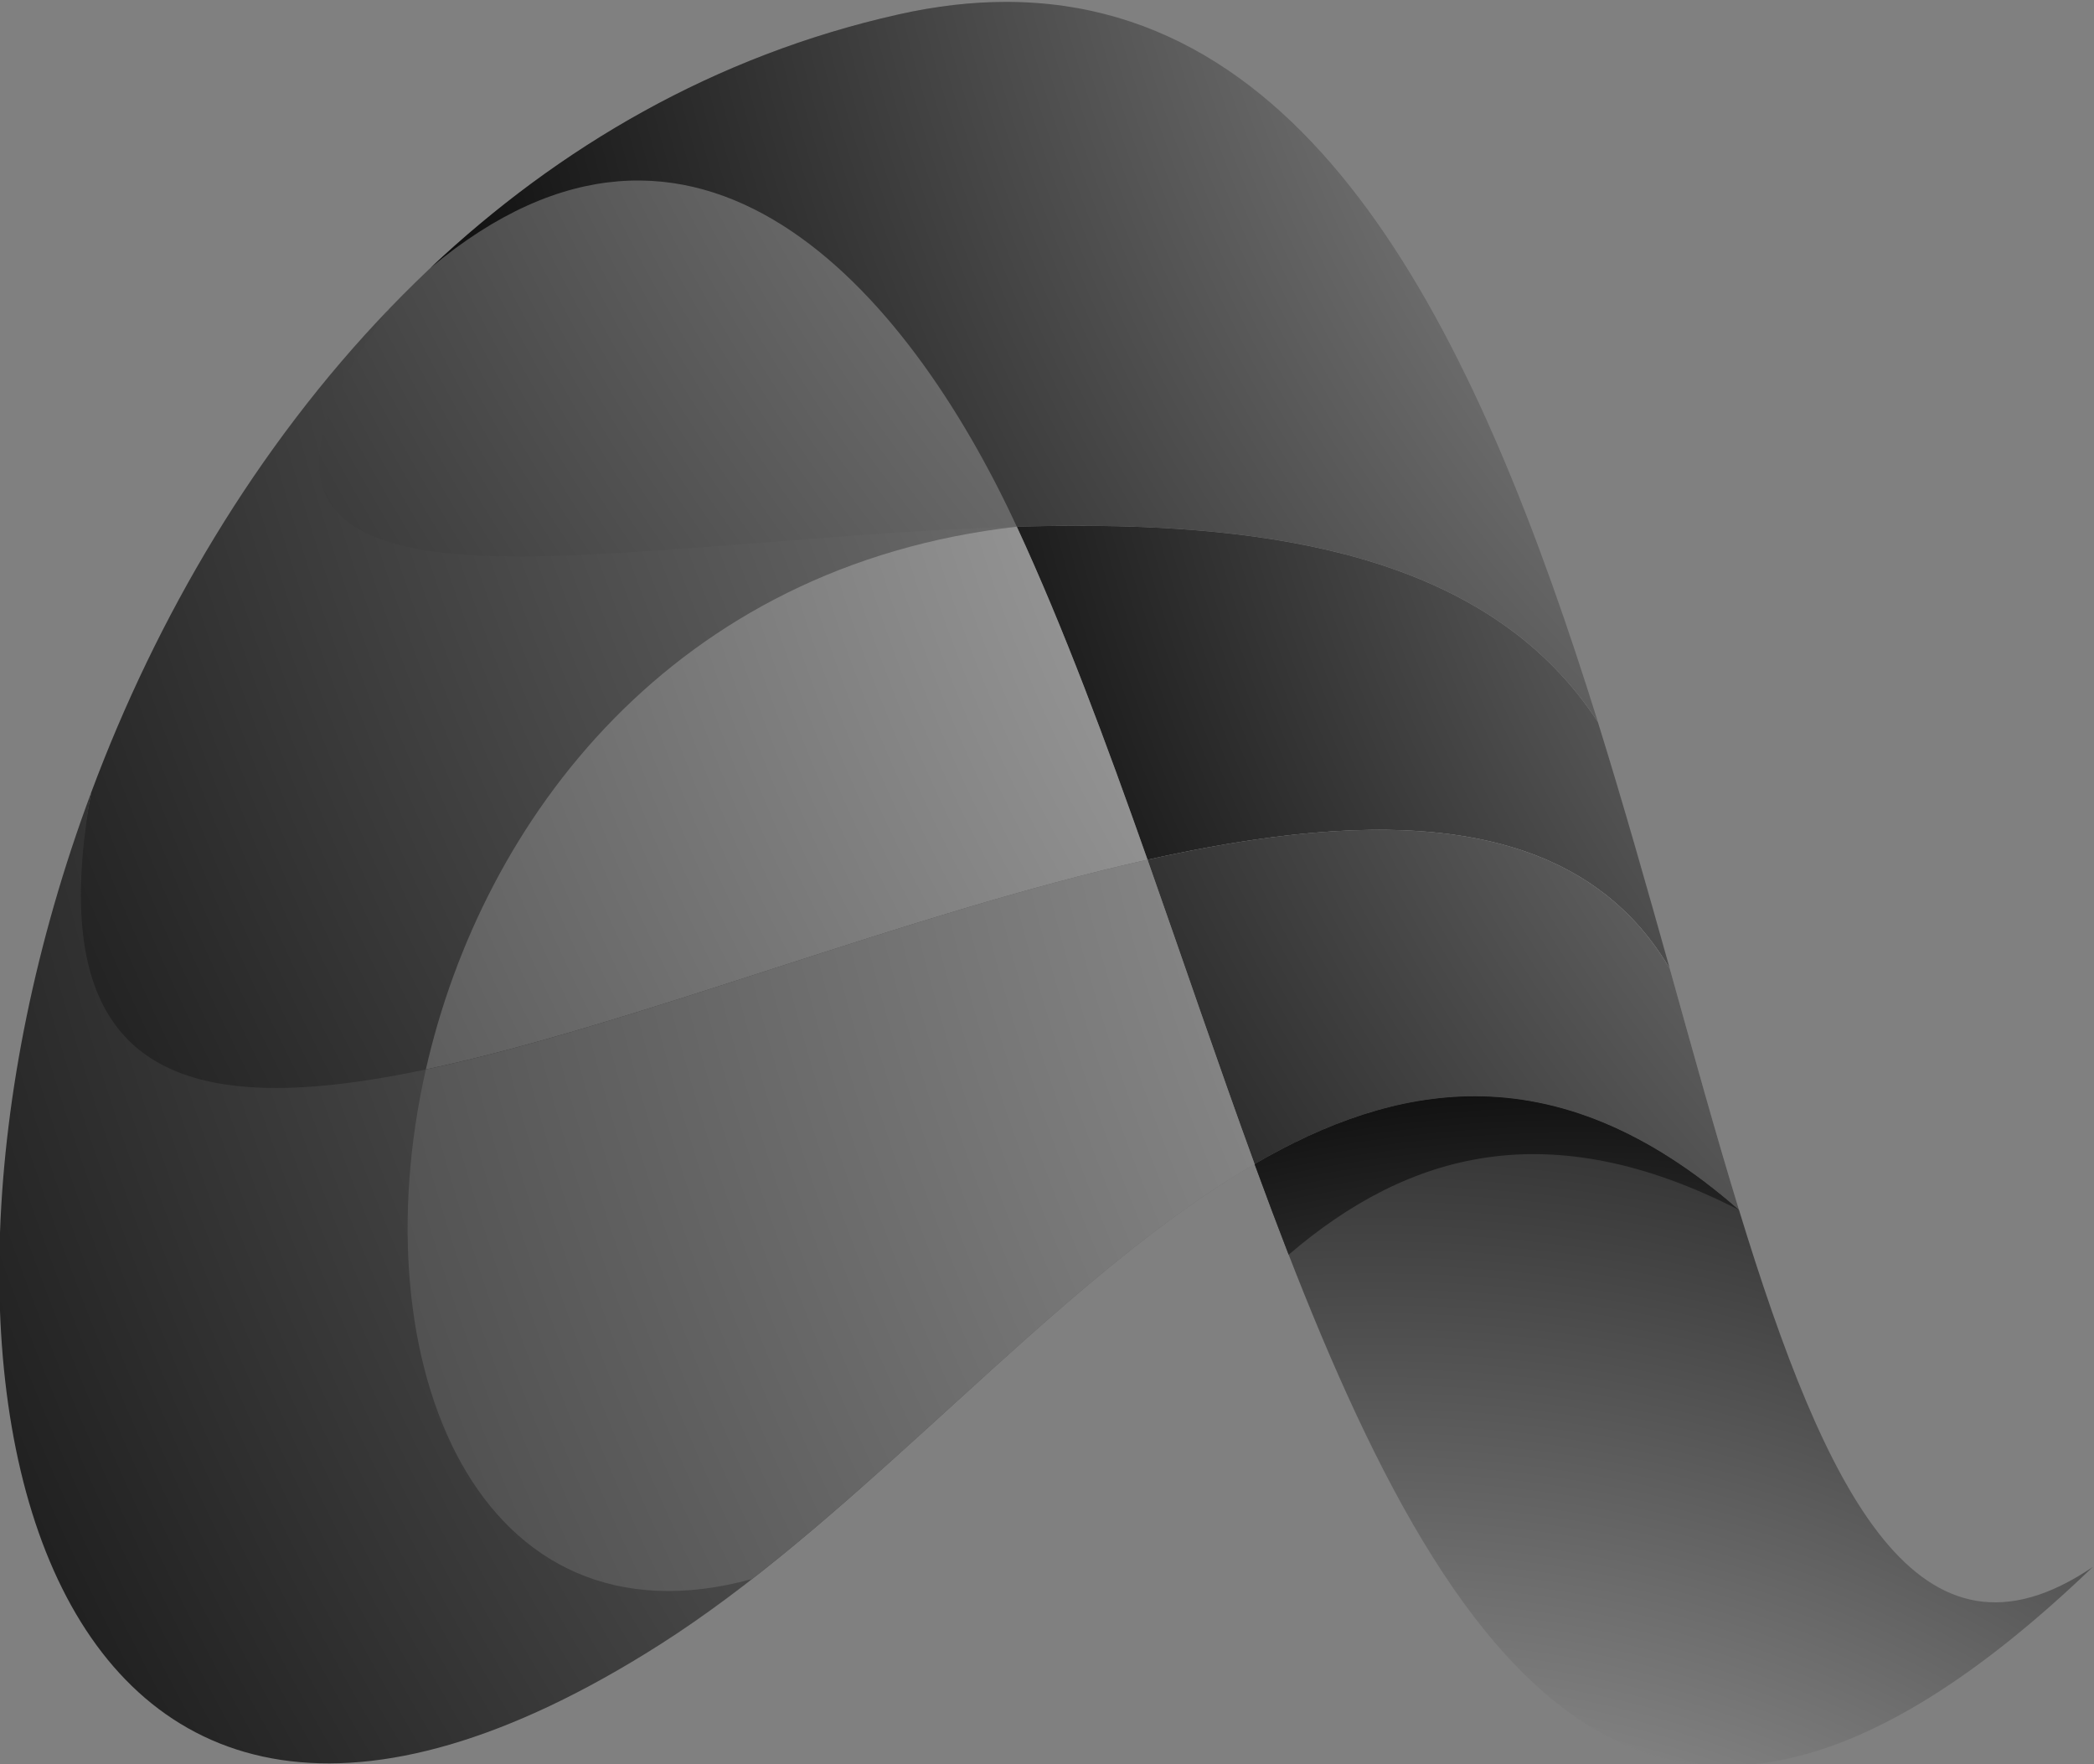 <?xml version="1.0" encoding="utf-8"?>
<svg xmlns="http://www.w3.org/2000/svg" viewBox="299.848 152.041 220.677 185.922">
	<rect x="299.848" y="152.041" width="220.677" height="185.922" fill="#808080" stroke="none"/>
	<defs>
		<radialGradient id="radialGradient0" gradientTransform="matrix(-219.63,-140.203,-140.203,219.63,424.333,653)" gradientUnits="userSpaceOnUse" r="1" cy="0" cx="0">
			<stop offset="0" style="stop-color:#ffffff"/>
			<stop offset="1" style="stop-color:#000000"/>
		</radialGradient>
		<radialGradient id="radialGradient1" gradientTransform="matrix(-176.212,-100.295,-100.295,176.212,442.333,628.333)" gradientUnits="userSpaceOnUse" r="1" cy="0" cx="0">
			<stop offset="0" style="stop-color:#ffffff"/>
			<stop offset="1" style="stop-color:#000000"/>
		</radialGradient>
		<radialGradient id="radialGradient2" gradientTransform="matrix(-263.334,-131.333,-131.333,263.334,466.333,614.333)" gradientUnits="userSpaceOnUse" r="1" cy="0" cx="0">
			<stop offset="0" style="stop-color:#ffffff"/>
			<stop offset="1" style="stop-color:#000000"/>
		</radialGradient>
		<radialGradient id="radialGradient3" gradientTransform="matrix(-165.334,-73.333,-73.333,165.334,461,591)" gradientUnits="userSpaceOnUse" r="1" cy="0" cx="0">
			<stop offset="0" style="stop-color:#ffffff"/>
			<stop offset="1" style="stop-color:#000000"/>
		</radialGradient>
		<radialGradient id="radialGradient4" gradientTransform="matrix(-255.366,-141.942,-141.942,255.366,424.333,593)" gradientUnits="userSpaceOnUse" r="1" cy="0" cx="0">
			<stop offset="0" style="stop-color:#ffffff"/>
			<stop offset="1" style="stop-color:#000000"/>
		</radialGradient>
		<radialGradient id="radialGradient5" gradientTransform="matrix(-263.897,-158.838,-158.838,263.897,471.666,587.667)" gradientUnits="userSpaceOnUse" r="1" cy="0" cx="0">
			<stop offset="0" style="stop-color:#ffffff"/>
			<stop offset="1" style="stop-color:#000000"/>
		</radialGradient>
		<radialGradient id="radialGradient6" gradientTransform="matrix(-171.334,-110.667,-110.667,171.334,465,592.333)" gradientUnits="userSpaceOnUse" r="1" cy="0" cx="0">
			<stop offset="0" style="stop-color:#ffffff"/>
			<stop offset="1" style="stop-color:#000000"/>
		</radialGradient>
		<radialGradient id="radialGradient7" gradientTransform="matrix(-300.91,-175.585,-175.585,300.91,479,573)" gradientUnits="userSpaceOnUse" r="1" cy="0" cx="0">
			<stop offset="0" style="stop-color:#ffffff"/>
			<stop offset="1" style="stop-color:#000000"/>
		</radialGradient>
		<radialGradient id="radialGradient8" gradientTransform="matrix(-7.1e-6,161.356,161.356,7.1e-6,333.667,378.333)" gradientUnits="userSpaceOnUse" r="1" cy="0" cx="0">
			<stop offset="0" style="stop-color:#ffffff"/>
			<stop offset="1" style="stop-color:#000000"/>
		</radialGradient>
		<radialGradient id="radialGradient9" gradientTransform="matrix(-5.5e-6,126.674,126.674,5.5e-6,349.333,391)" gradientUnits="userSpaceOnUse" r="1" cy="0" cx="0">
			<stop offset="0" style="stop-color:#ffffff"/>
			<stop offset="1" style="stop-color:#000000"/>
		</radialGradient>
	</defs>
	<g transform="matrix(1.333, 0, 0, -1.333, 7.105427357601002e-15, 945.276)">
		<path style="fill:url(#radialGradient0);" d="m 295.962,593.932 c -16.084,-3.61 -29.513,-12.111 -40.211,-23.229 v 0 c -17.048,-21.814 6.104,-20.543 23.267,-19.35 v 0 c 25.396,1.758 59.008,7.011 72.255,-13.371 v 0 c -9.174,29.39 -21.78,56.942 -46.78,56.944 v 0 c -2.696,0 -5.535,-0.32 -8.531,-0.994"/>
		<path style="fill:url(#radialGradient1);" d="m 295.962,593.932 c -14.509,-3.258 -26.867,-10.497 -37.001,-20.048 v 0 c 21.003,17.574 37.689,-1.68 46.37,-20.449 v 0 c 18.74,0.535 37.002,-1.709 45.942,-15.453 v 0 c -9.174,29.39 -21.78,56.942 -46.78,56.944 v 0 c -2.696,0 -5.535,-0.32 -8.531,-0.994"/>
		<path style="fill:url(#radialGradient2);" d="m 232.15,532.414 c -6.909,-34.529 23.136,-23.91 55.979,-13.293 v 0 c 27.907,9.022 57.836,18.045 68.826,-0.633 v 0 c -1.795,6.399 -3.658,12.99 -5.682,19.494 v 0 c -13.247,20.382 -46.992,15.473 -72.397,13.715 v 0 c -17.155,-1.194 -39.209,-2.951 -23.125,19.006 v 0 c -10.543,-10.954 -18.442,-24.44 -23.601,-38.289"/>
		<path style="fill:url(#radialGradient3);" d="m 305.331,553.435 c 3.707,-8.004 7.06,-17.049 10.335,-26.331 v 0 c 18.033,4.03 33.888,3.963 41.289,-8.616 v 0 c -1.795,6.399 -3.658,12.99 -5.682,19.494 v 0 c -8.181,12.577 -24.168,15.524 -41.185,15.524 v 0 c -1.578,0 -3.166,-0.025 -4.757,-0.071"/>
		<path style="fill:url(#radialGradient4);" d="m 258.608,510.522 c 16.514,3.496 38.004,12.331 57.058,16.582 v 0 c -3.275,9.282 -6.628,18.327 -10.335,26.331 v 0 c -27.173,-3.075 -42.234,-23.142 -46.723,-42.913"/>
		<path style="fill:url(#radialGradient5);" d="m 277.118,465.06 c 28.901,18.385 53.601,62.129 85.309,34.354 v 0 c -1.823,5.941 -3.609,12.407 -5.472,19.074 v 0 c -11.008,18.707 -40.722,9.742 -68.486,0.777 v 0 c -32.579,-10.52 -62.475,-21.039 -56.319,13.149 v 0 c -17.564,-47.087 -3.542,-98.223 44.968,-67.354"/>
		<path style="fill:url(#radialGradient6);" d="m 315.666,527.104 c 2.827,-8.015 5.598,-16.209 8.463,-24.06 v 0 c 12.052,7.001 24.508,8.443 38.298,-3.63 v 0 c -1.823,5.941 -3.609,12.407 -5.472,19.074 v 0 c -4.742,8.059 -12.956,10.982 -22.988,10.983 v 0 c -5.625,0 -11.821,-0.919 -18.301,-2.367"/>
		<path style="fill:url(#radialGradient7);" d="m 258.608,510.522 c -5.292,-23.323 4.145,-46.226 25.806,-40.277 v 0 c 13.572,10.564 26.4,25.073 39.715,32.799 v 0 c -2.865,7.851 -5.636,16.045 -8.463,24.06 v 0 c -19.054,-4.251 -40.544,-13.086 -57.058,-16.582"/>
		<path style="fill:url(#radialGradient8);" d="m 324.129,503.044 c 13.677,-37.431 29.722,-66.954 66.265,-31.853 v 0 c -13.735,-9.302 -21.089,5.76 -27.967,28.223 v 0 c -7.295,6.387 -14.218,8.991 -20.904,8.992 v 0 c -5.953,0 -11.717,-2.064 -17.394,-5.362"/>
		<path style="fill:url(#radialGradient9);" d="m 324.129,503.044 c 0.888,-2.426 1.786,-4.814 2.693,-7.163 v 0 c 9.475,8.109 20.601,11.232 35.605,3.533 v 0 c -7.295,6.387 -14.218,8.991 -20.904,8.992 v 0 c -5.953,0 -11.717,-2.064 -17.394,-5.362"/>
	</g>
</svg>

